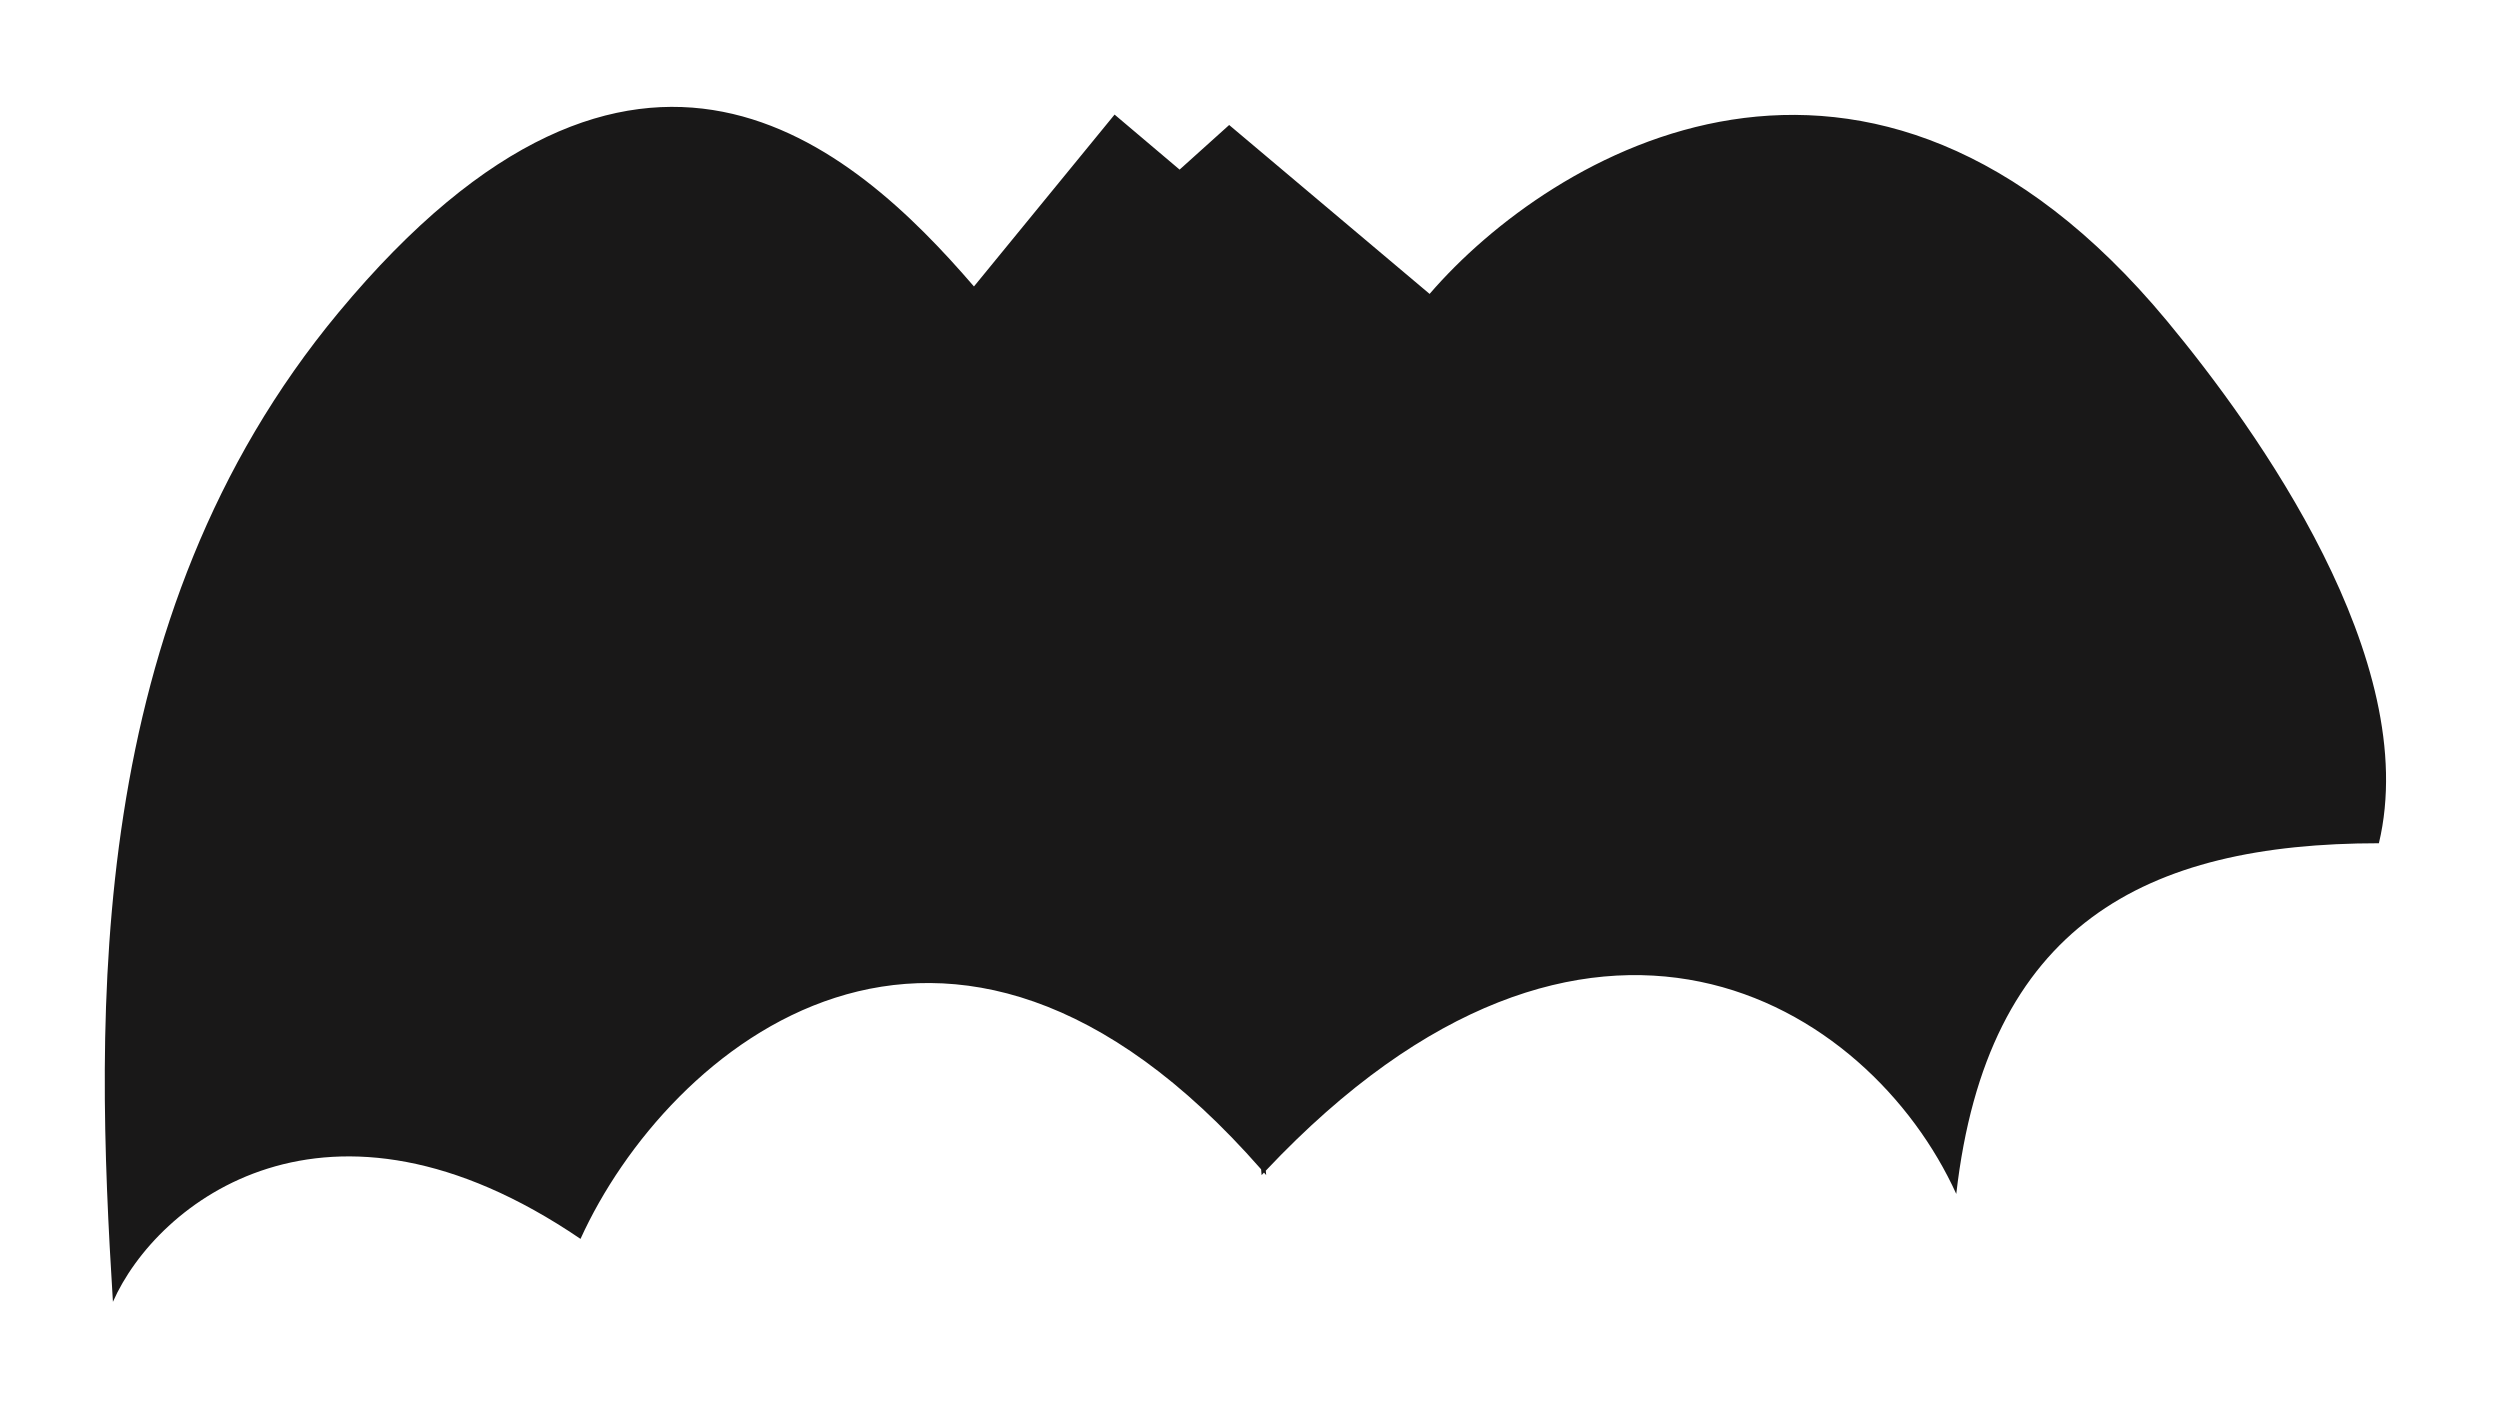 <svg width="240" height="135" viewBox="0 0 240 135" fill="none" xmlns="http://www.w3.org/2000/svg">
<g filter="url(#filter0_d_3076_23)">
<path fill-rule="evenodd" clip-rule="evenodd" d="M113.242 16.282L107 11L93.5 27.5C81.852 13.976 61.172 -4.529 32.5 30C8.063 59.429 9.115 97.353 10.841 124.976C15.023 115.48 31.358 102.36 55.729 118.933C64.047 100.616 90.834 77.744 121.067 112.252L121.114 112.812C121.191 112.73 121.267 112.649 121.343 112.568C121.413 112.649 121.483 112.73 121.553 112.812L121.518 112.382C152.642 79.371 179.475 96.281 187.802 114.617C190.743 88.8 205.93 80.952 228.374 80.952C232.555 63.399 216.693 41.243 208.026 30.805C179.354 -3.723 148.89 14.692 137.242 28.216L118 12L113.242 16.282Z" fill="#191818"/>
</g>
<defs>
<filter id="filter0_d_3076_23" x="0.058" y="0.26" width="239.005" height="134.716" filterUnits="userSpaceOnUse" color-interpolation-filters="sRGB">
<feFlood flood-opacity="0" result="BackgroundImageFix"/>
<feColorMatrix in="SourceAlpha" type="matrix" values="0 0 0 0 0 0 0 0 0 0 0 0 0 0 0 0 0 0 127 0" result="hardAlpha"/>
<feOffset/>
<feGaussianBlur stdDeviation="5"/>
<feComposite in2="hardAlpha" operator="out"/>
<feColorMatrix type="matrix" values="0 0 0 0 1 0 0 0 0 1 0 0 0 0 1 0 0 0 0.5 0"/>
<feBlend mode="normal" in2="BackgroundImageFix" result="effect1_dropShadow_3076_23"/>
<feBlend mode="normal" in="SourceGraphic" in2="effect1_dropShadow_3076_23" result="shape"/>
</filter>
</defs>
</svg>
